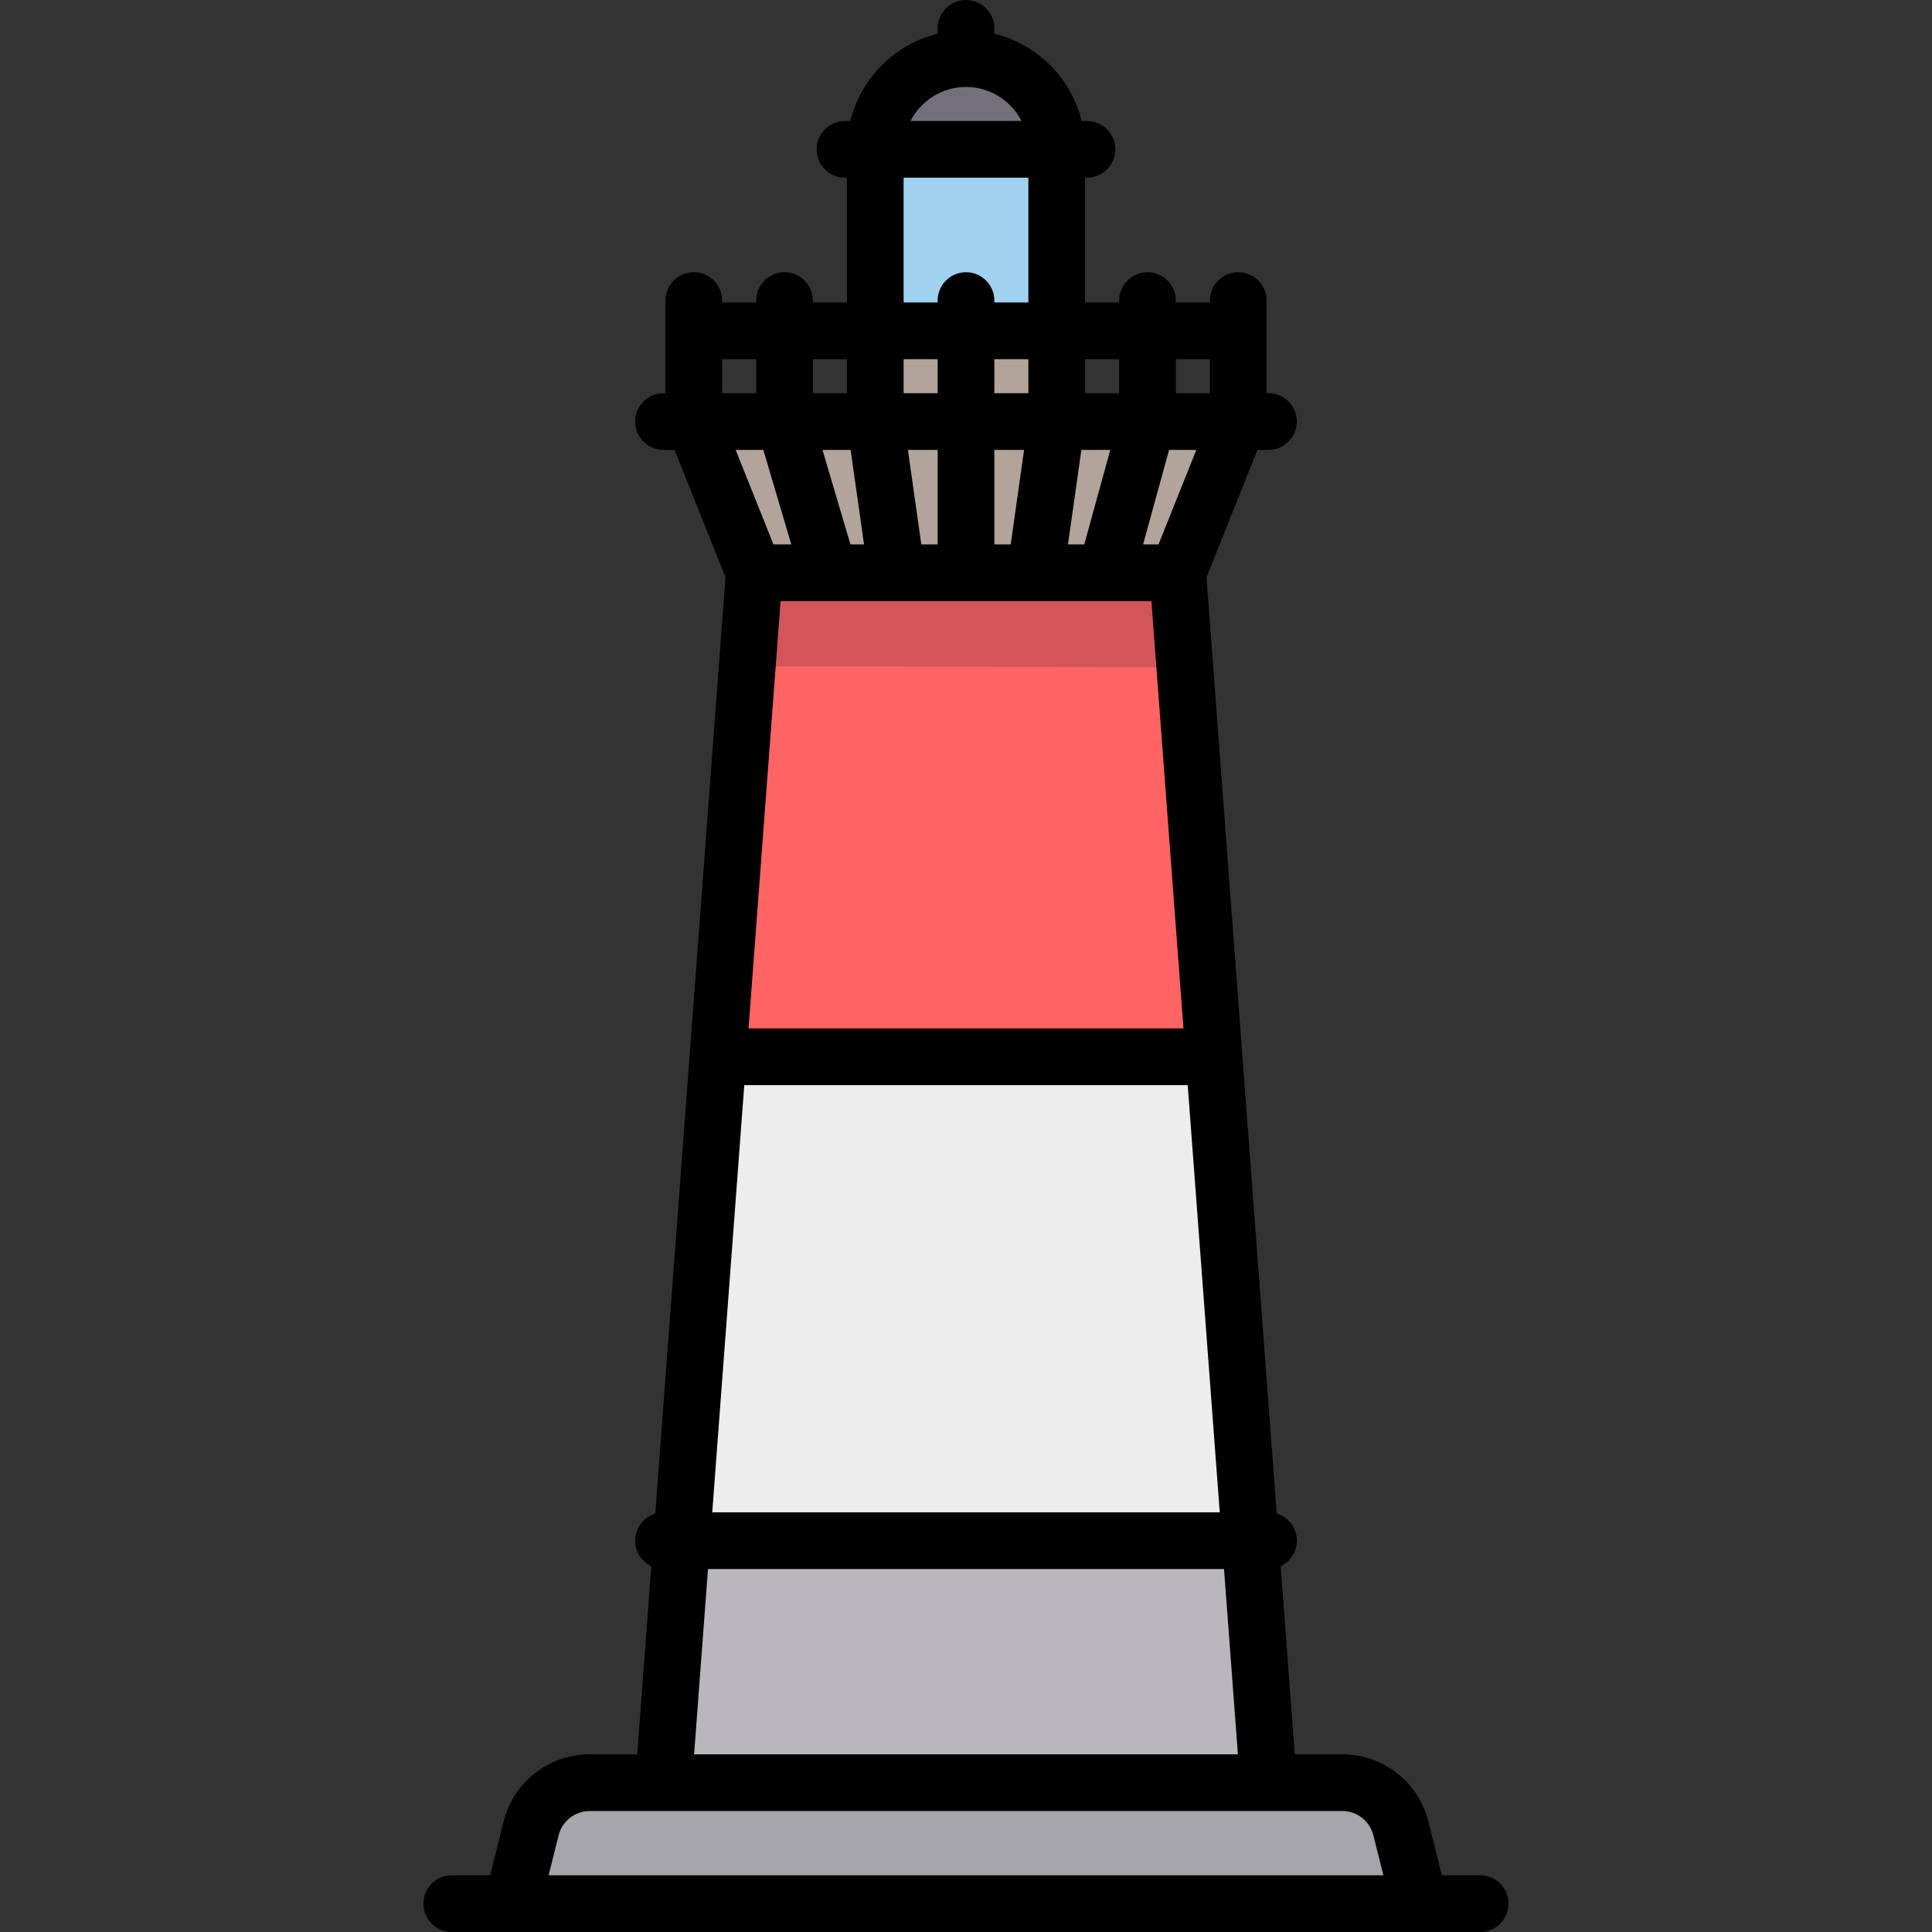<?xml version="1.0" encoding="iso-8859-1"?>
<!-- Uploaded to: SVG Repo, www.svgrepo.com, Generator: SVG Repo Mixer Tools -->
<svg version="1.1" id="Layer_1" xmlns="http://www.w3.org/2000/svg" xmlns:xlink="http://www.w3.org/1999/xlink" 
	 viewBox="0 0 512 512" xml:space="preserve">
<rect x="0" y="0" width="512" height="512" fill="#333333" stroke="none"/>
<polygon style="fill:#EDEDEE;" points="332.482,408.296 179.852,408.296 200.39,152.297 311.608,152.297 "/>
<polygon style="fill:#B9B7BD;" points="176.177,471.92 179.852,408.296 332.482,408.296 336.49,471.92 "/>
<path style="fill:#736F7B;" d="M256.501,15.53c-13.281,0-24.047,10.766-24.047,24.047h48.094
	C280.548,26.296,269.782,15.53,256.501,15.53z"/>
<rect x="232.453" y="40.078" style="fill:#A0D2F0;" width="48.094" height="47.593"/>
<polygon style="fill:#B2A49B;" points="280.047,112.051 231.953,111.885 231.953,87.671 280.548,87.671 "/>
<path style="fill:#A7A5AC;" d="M377.236,504.984H136.099l5.347-22.354c2.942-7.205,8.652-10.712,15.36-10.712
	c15.197,0,181.652,0,199.055,0c7.312,0,12.914,5.557,15.525,12.608L377.236,504.984z"/>
<polygon style="fill:#B2A49B;" points="183.859,111.718 200.39,152.297 311.608,152.297 328.141,112.219 "/>
<polygon style="fill:#FF6464;" points="322.145,280.046 311.608,152.297 200.39,152.297 190.076,280.046 "/>
<polygon style="fill:#D2555A;" points="313.632,176.83 311.608,152.297 200.39,152.297 198.431,176.554 "/>
<path d="M392.266,496.969h-10.164l-3.557-14.227c-2.626-10.501-12.019-17.836-22.843-17.836h-12.574l-3.737-49.835
	c2.529-1.209,4.28-3.784,4.28-6.775c0-3.389-2.244-6.252-5.327-7.189L319.733,152.97l13.495-33.738h2.928
	c4.15,0,7.515-3.365,7.515-7.515c0-4.15-3.365-7.515-7.515-7.515h-0.501V79.655c0-4.15-3.365-7.515-7.515-7.515
	s-7.515,3.365-7.515,7.515v0.501h-9.018v-0.501c0-4.15-3.365-7.515-7.515-7.515s-7.515,3.365-7.515,7.515v0.501h-9.018V47.092h0.501
	c4.15,0,7.515-3.365,7.515-7.515s-3.365-7.515-7.515-7.515h-1.412c-2.79-11.376-11.76-20.346-23.136-23.136V7.515
	C263.515,3.365,260.15,0,256,0c-4.15,0-7.515,3.365-7.515,7.515v1.412c-11.376,2.79-20.346,11.76-23.136,23.136h-1.412
	c-4.15,0-7.515,3.365-7.515,7.515s3.365,7.515,7.515,7.515h0.501v33.064h-9.018v-0.501c0-4.15-3.365-7.515-7.515-7.515
	c-4.15,0-7.515,3.365-7.515,7.515v0.501h-9.018v-0.501c0-4.15-3.365-7.515-7.515-7.515s-7.515,3.365-7.515,7.515v24.548h-0.501
	c-4.15,0-7.515,3.365-7.515,7.515c0,4.15,3.365,7.515,7.515,7.515h2.928l13.495,33.738l-18.61,248.138
	c-3.083,0.937-5.327,3.8-5.327,7.189c0,2.991,1.751,5.565,4.28,6.775l-3.738,49.834h-12.574c-10.824,0-20.217,7.334-22.843,17.836
	l-3.557,14.227h-10.164c-4.15,0-7.515,3.365-7.515,7.515s3.365,7.515,7.515,7.515h256.47c0.008,0,0.016,0.002,0.024,0.002
	c0.011,0,0.022-0.002,0.033-0.002h16.004c4.15,0,7.515-3.365,7.515-7.515S396.416,496.969,392.266,496.969z M197.243,287.561
	h117.512l8.492,113.221H188.753L197.243,287.561z M307.021,144.281h-4.09l6.888-25.049h7.221L307.021,144.281z M287.345,144.281
	h-4.321l3.549-25.049h7.662L287.345,144.281z M263.515,144.281v-25.049h7.878l-3.549,25.049H263.515z M244.156,144.281
	l-3.548-25.049h7.878v25.049H244.156z M263.515,104.203v-9.018h9.018v9.018H263.515z M248.485,104.203h-9.018v-9.018h9.018V104.203z
	 M225.428,119.232l3.549,25.049h-3.6l-7.41-25.049H225.428z M202.292,119.232l7.41,25.049h-4.725l-10.02-25.049H202.292z
	 M206.863,159.311h12.872c0.008,0,0.017,0.002,0.025,0.002c0.009,0,0.019-0.002,0.028-0.002H237.6c0.007,0,0.014,0.001,0.021,0.001
	c0.005,0,0.009-0.001,0.014-0.001h36.73c0.005,0,0.009,0.001,0.014,0.001c0.007,0,0.014-0.001,0.021-0.001h18.646
	c0.01,0,0.02,0.002,0.03,0.002c0.008,0,0.016-0.002,0.024-0.002h12.036l8.492,113.221H198.371L206.863,159.311z M320.626,95.186
	v9.018h-9.018v-9.018H320.626z M296.579,95.186v9.018h-9.018v-9.018H296.579z M256,23.045c6.408,0,11.965,3.673,14.707,9.018
	h-29.414C244.035,26.718,249.592,23.045,256,23.045z M239.468,47.092h33.064v33.064h-9.018v-0.501c0-4.15-3.365-7.515-7.515-7.515
	c-4.15,0-7.515,3.365-7.515,7.515v0.501h-9.018V47.092z M224.438,95.186v9.018h-9.018v-9.018H224.438z M200.392,95.186v9.018h-9.018
	v-9.018H200.392z M187.626,415.81h136.75l3.682,49.096H183.944L187.626,415.81z M148.036,486.387
	c0.95-3.798,4.347-6.452,8.262-6.452h19.546h160.312h19.546c3.915,0,7.312,2.652,8.262,6.452l2.645,10.582H145.39L148.036,486.387z"
	/>
</svg>